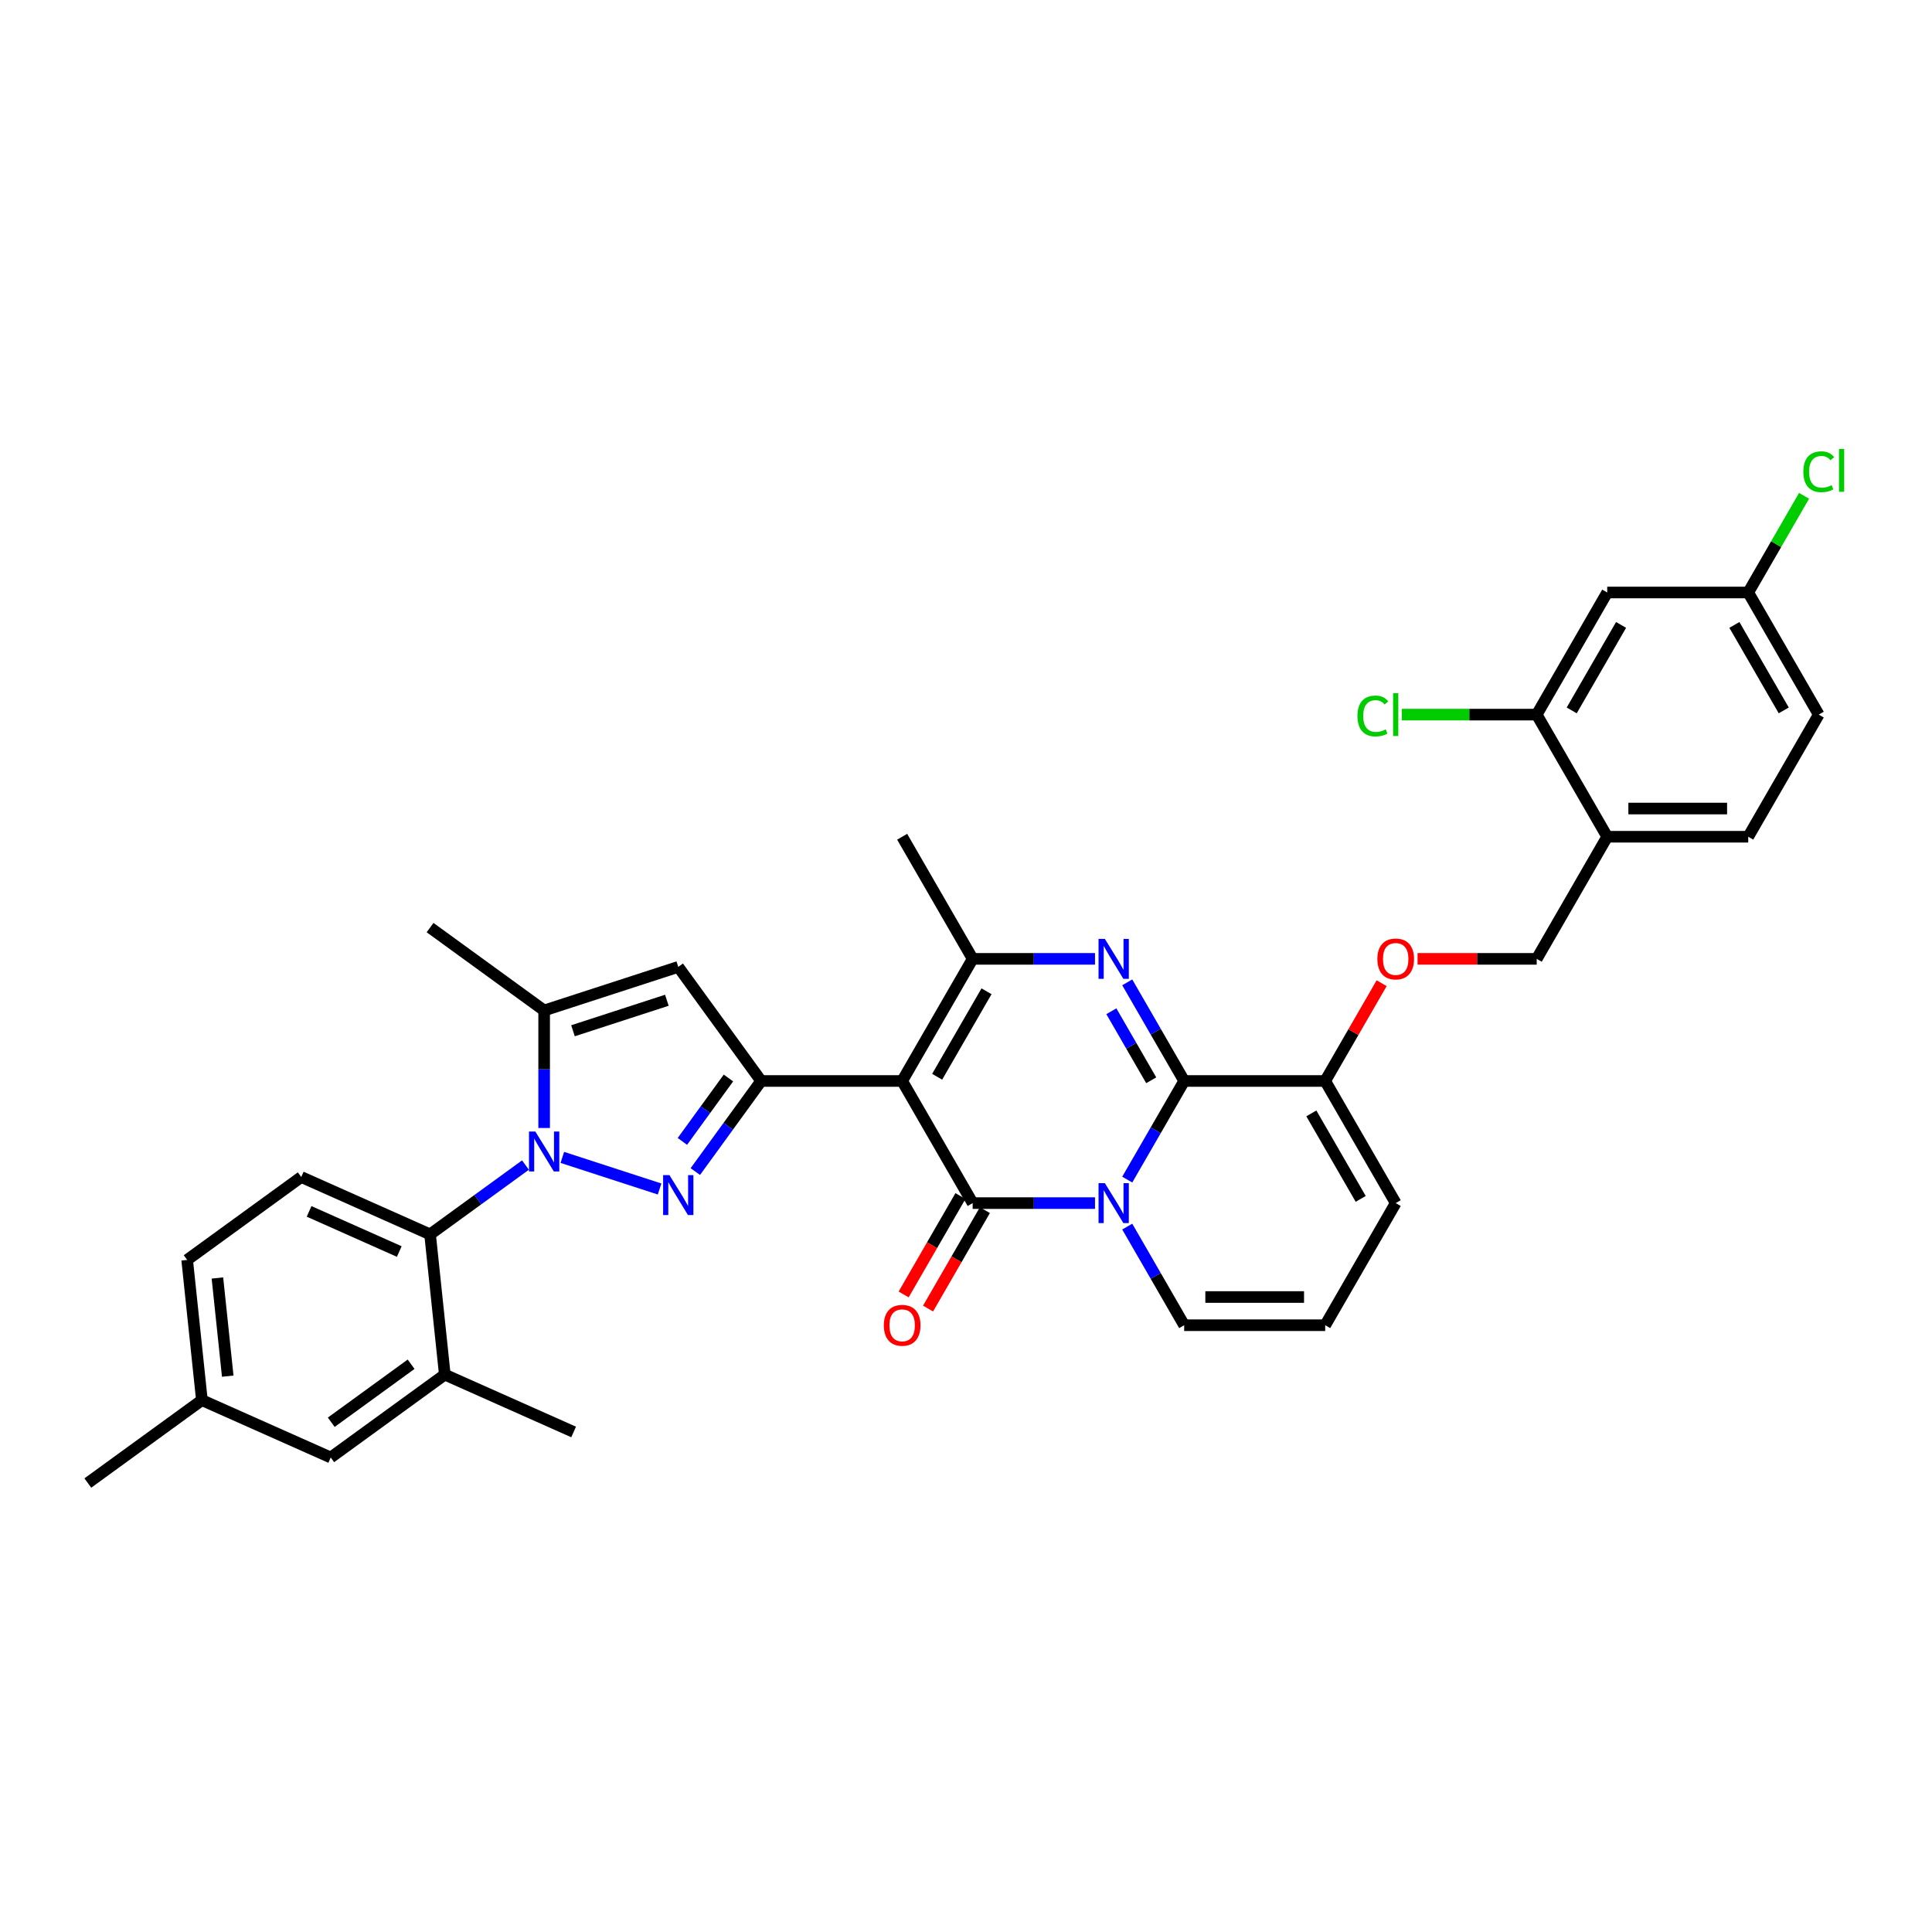 <?xml version='1.0' encoding='iso-8859-1'?>
<svg version='1.1' baseProfile='full'
              xmlns='http://www.w3.org/2000/svg'
                      xmlns:rdkit='http://www.rdkit.org/xml'
                      xmlns:xlink='http://www.w3.org/1999/xlink'
                  xml:space='preserve'
width='1000px' height='1000px' viewBox='0 0 1000 1000'>
<!-- END OF HEADER -->
<rect style='opacity:1.0;fill:#FFFFFF;stroke:none' width='1000' height='1000' x='0' y='0'> </rect>
<path class='bond-0' d='M 722.414,622.724 L 685.92,685.933' style='fill:none;fill-rule:evenodd;stroke:#000000;stroke-width:6px;stroke-linecap:butt;stroke-linejoin:miter;stroke-opacity:1' />
<path class='bond-1' d='M 722.414,622.724 L 685.92,559.514' style='fill:none;fill-rule:evenodd;stroke:#000000;stroke-width:6px;stroke-linecap:butt;stroke-linejoin:miter;stroke-opacity:1' />
<path class='bond-1' d='M 704.298,620.541 L 678.752,576.294' style='fill:none;fill-rule:evenodd;stroke:#000000;stroke-width:6px;stroke-linecap:butt;stroke-linejoin:miter;stroke-opacity:1' />
<path class='bond-2' d='M 685.92,685.933 L 612.931,685.933' style='fill:none;fill-rule:evenodd;stroke:#000000;stroke-width:6px;stroke-linecap:butt;stroke-linejoin:miter;stroke-opacity:1' />
<path class='bond-2' d='M 674.971,671.336 L 623.88,671.336' style='fill:none;fill-rule:evenodd;stroke:#000000;stroke-width:6px;stroke-linecap:butt;stroke-linejoin:miter;stroke-opacity:1' />
<path class='bond-3' d='M 612.931,685.933 L 598.195,660.408' style='fill:none;fill-rule:evenodd;stroke:#000000;stroke-width:6px;stroke-linecap:butt;stroke-linejoin:miter;stroke-opacity:1' />
<path class='bond-3' d='M 598.195,660.408 L 583.458,634.884' style='fill:none;fill-rule:evenodd;stroke:#0000FF;stroke-width:6px;stroke-linecap:butt;stroke-linejoin:miter;stroke-opacity:1' />
<path class='bond-4' d='M 685.92,559.514 L 612.931,559.514' style='fill:none;fill-rule:evenodd;stroke:#000000;stroke-width:6px;stroke-linecap:butt;stroke-linejoin:miter;stroke-opacity:1' />
<path class='bond-5' d='M 685.92,559.514 L 700.53,534.208' style='fill:none;fill-rule:evenodd;stroke:#000000;stroke-width:6px;stroke-linecap:butt;stroke-linejoin:miter;stroke-opacity:1' />
<path class='bond-5' d='M 700.53,534.208 L 715.14,508.902' style='fill:none;fill-rule:evenodd;stroke:#FF0000;stroke-width:6px;stroke-linecap:butt;stroke-linejoin:miter;stroke-opacity:1' />
<path class='bond-6' d='M 612.931,559.514 L 598.195,585.039' style='fill:none;fill-rule:evenodd;stroke:#000000;stroke-width:6px;stroke-linecap:butt;stroke-linejoin:miter;stroke-opacity:1' />
<path class='bond-6' d='M 598.195,585.039 L 583.458,610.564' style='fill:none;fill-rule:evenodd;stroke:#0000FF;stroke-width:6px;stroke-linecap:butt;stroke-linejoin:miter;stroke-opacity:1' />
<path class='bond-7' d='M 612.931,559.514 L 598.195,533.989' style='fill:none;fill-rule:evenodd;stroke:#000000;stroke-width:6px;stroke-linecap:butt;stroke-linejoin:miter;stroke-opacity:1' />
<path class='bond-7' d='M 598.195,533.989 L 583.458,508.464' style='fill:none;fill-rule:evenodd;stroke:#0000FF;stroke-width:6px;stroke-linecap:butt;stroke-linejoin:miter;stroke-opacity:1' />
<path class='bond-7' d='M 595.868,559.155 L 585.553,541.288' style='fill:none;fill-rule:evenodd;stroke:#000000;stroke-width:6px;stroke-linecap:butt;stroke-linejoin:miter;stroke-opacity:1' />
<path class='bond-7' d='M 585.553,541.288 L 575.237,523.421' style='fill:none;fill-rule:evenodd;stroke:#0000FF;stroke-width:6px;stroke-linecap:butt;stroke-linejoin:miter;stroke-opacity:1' />
<path class='bond-8' d='M 566.774,622.724 L 535.111,622.724' style='fill:none;fill-rule:evenodd;stroke:#0000FF;stroke-width:6px;stroke-linecap:butt;stroke-linejoin:miter;stroke-opacity:1' />
<path class='bond-8' d='M 535.111,622.724 L 503.449,622.724' style='fill:none;fill-rule:evenodd;stroke:#000000;stroke-width:6px;stroke-linecap:butt;stroke-linejoin:miter;stroke-opacity:1' />
<path class='bond-9' d='M 503.449,622.724 L 466.955,559.514' style='fill:none;fill-rule:evenodd;stroke:#000000;stroke-width:6px;stroke-linecap:butt;stroke-linejoin:miter;stroke-opacity:1' />
<path class='bond-10' d='M 497.128,619.074 L 482.425,644.541' style='fill:none;fill-rule:evenodd;stroke:#000000;stroke-width:6px;stroke-linecap:butt;stroke-linejoin:miter;stroke-opacity:1' />
<path class='bond-10' d='M 482.425,644.541 L 467.722,670.007' style='fill:none;fill-rule:evenodd;stroke:#FF0000;stroke-width:6px;stroke-linecap:butt;stroke-linejoin:miter;stroke-opacity:1' />
<path class='bond-10' d='M 509.77,626.373 L 495.067,651.84' style='fill:none;fill-rule:evenodd;stroke:#000000;stroke-width:6px;stroke-linecap:butt;stroke-linejoin:miter;stroke-opacity:1' />
<path class='bond-10' d='M 495.067,651.84 L 480.364,677.306' style='fill:none;fill-rule:evenodd;stroke:#FF0000;stroke-width:6px;stroke-linecap:butt;stroke-linejoin:miter;stroke-opacity:1' />
<path class='bond-11' d='M 466.955,559.514 L 503.449,496.304' style='fill:none;fill-rule:evenodd;stroke:#000000;stroke-width:6px;stroke-linecap:butt;stroke-linejoin:miter;stroke-opacity:1' />
<path class='bond-11' d='M 485.071,557.331 L 510.617,513.085' style='fill:none;fill-rule:evenodd;stroke:#000000;stroke-width:6px;stroke-linecap:butt;stroke-linejoin:miter;stroke-opacity:1' />
<path class='bond-12' d='M 466.955,559.514 L 393.967,559.514' style='fill:none;fill-rule:evenodd;stroke:#000000;stroke-width:6px;stroke-linecap:butt;stroke-linejoin:miter;stroke-opacity:1' />
<path class='bond-13' d='M 503.449,496.304 L 535.111,496.304' style='fill:none;fill-rule:evenodd;stroke:#000000;stroke-width:6px;stroke-linecap:butt;stroke-linejoin:miter;stroke-opacity:1' />
<path class='bond-13' d='M 535.111,496.304 L 566.774,496.304' style='fill:none;fill-rule:evenodd;stroke:#0000FF;stroke-width:6px;stroke-linecap:butt;stroke-linejoin:miter;stroke-opacity:1' />
<path class='bond-14' d='M 503.449,496.304 L 466.955,433.095' style='fill:none;fill-rule:evenodd;stroke:#000000;stroke-width:6px;stroke-linecap:butt;stroke-linejoin:miter;stroke-opacity:1' />
<path class='bond-15' d='M 733.727,496.304 L 764.564,496.304' style='fill:none;fill-rule:evenodd;stroke:#FF0000;stroke-width:6px;stroke-linecap:butt;stroke-linejoin:miter;stroke-opacity:1' />
<path class='bond-15' d='M 764.564,496.304 L 795.402,496.304' style='fill:none;fill-rule:evenodd;stroke:#000000;stroke-width:6px;stroke-linecap:butt;stroke-linejoin:miter;stroke-opacity:1' />
<path class='bond-16' d='M 393.967,559.514 L 376.933,582.959' style='fill:none;fill-rule:evenodd;stroke:#000000;stroke-width:6px;stroke-linecap:butt;stroke-linejoin:miter;stroke-opacity:1' />
<path class='bond-16' d='M 376.933,582.959 L 359.9,606.403' style='fill:none;fill-rule:evenodd;stroke:#0000FF;stroke-width:6px;stroke-linecap:butt;stroke-linejoin:miter;stroke-opacity:1' />
<path class='bond-16' d='M 377.047,557.967 L 365.124,574.378' style='fill:none;fill-rule:evenodd;stroke:#000000;stroke-width:6px;stroke-linecap:butt;stroke-linejoin:miter;stroke-opacity:1' />
<path class='bond-16' d='M 365.124,574.378 L 353.2,590.789' style='fill:none;fill-rule:evenodd;stroke:#0000FF;stroke-width:6px;stroke-linecap:butt;stroke-linejoin:miter;stroke-opacity:1' />
<path class='bond-17' d='M 393.967,559.514 L 351.065,500.465' style='fill:none;fill-rule:evenodd;stroke:#000000;stroke-width:6px;stroke-linecap:butt;stroke-linejoin:miter;stroke-opacity:1' />
<path class='bond-18' d='M 341.402,615.423 L 291.059,599.066' style='fill:none;fill-rule:evenodd;stroke:#0000FF;stroke-width:6px;stroke-linecap:butt;stroke-linejoin:miter;stroke-opacity:1' />
<path class='bond-19' d='M 281.649,583.848 L 281.649,553.434' style='fill:none;fill-rule:evenodd;stroke:#0000FF;stroke-width:6px;stroke-linecap:butt;stroke-linejoin:miter;stroke-opacity:1' />
<path class='bond-19' d='M 281.649,553.434 L 281.649,523.02' style='fill:none;fill-rule:evenodd;stroke:#000000;stroke-width:6px;stroke-linecap:butt;stroke-linejoin:miter;stroke-opacity:1' />
<path class='bond-20' d='M 271.986,603.029 L 247.293,620.969' style='fill:none;fill-rule:evenodd;stroke:#0000FF;stroke-width:6px;stroke-linecap:butt;stroke-linejoin:miter;stroke-opacity:1' />
<path class='bond-20' d='M 247.293,620.969 L 222.601,638.91' style='fill:none;fill-rule:evenodd;stroke:#000000;stroke-width:6px;stroke-linecap:butt;stroke-linejoin:miter;stroke-opacity:1' />
<path class='bond-21' d='M 281.649,523.02 L 351.065,500.465' style='fill:none;fill-rule:evenodd;stroke:#000000;stroke-width:6px;stroke-linecap:butt;stroke-linejoin:miter;stroke-opacity:1' />
<path class='bond-21' d='M 296.573,533.52 L 345.164,517.732' style='fill:none;fill-rule:evenodd;stroke:#000000;stroke-width:6px;stroke-linecap:butt;stroke-linejoin:miter;stroke-opacity:1' />
<path class='bond-22' d='M 281.649,523.02 L 222.601,480.119' style='fill:none;fill-rule:evenodd;stroke:#000000;stroke-width:6px;stroke-linecap:butt;stroke-linejoin:miter;stroke-opacity:1' />
<path class='bond-23' d='M 904.884,433.095 L 831.896,433.095' style='fill:none;fill-rule:evenodd;stroke:#000000;stroke-width:6px;stroke-linecap:butt;stroke-linejoin:miter;stroke-opacity:1' />
<path class='bond-23' d='M 893.936,418.497 L 842.844,418.497' style='fill:none;fill-rule:evenodd;stroke:#000000;stroke-width:6px;stroke-linecap:butt;stroke-linejoin:miter;stroke-opacity:1' />
<path class='bond-24' d='M 904.884,433.095 L 941.378,369.885' style='fill:none;fill-rule:evenodd;stroke:#000000;stroke-width:6px;stroke-linecap:butt;stroke-linejoin:miter;stroke-opacity:1' />
<path class='bond-25' d='M 831.896,433.095 L 795.402,369.885' style='fill:none;fill-rule:evenodd;stroke:#000000;stroke-width:6px;stroke-linecap:butt;stroke-linejoin:miter;stroke-opacity:1' />
<path class='bond-26' d='M 831.896,433.095 L 795.402,496.304' style='fill:none;fill-rule:evenodd;stroke:#000000;stroke-width:6px;stroke-linecap:butt;stroke-linejoin:miter;stroke-opacity:1' />
<path class='bond-27' d='M 155.923,609.223 L 222.601,638.91' style='fill:none;fill-rule:evenodd;stroke:#000000;stroke-width:6px;stroke-linecap:butt;stroke-linejoin:miter;stroke-opacity:1' />
<path class='bond-27' d='M 159.987,627.011 L 206.662,647.792' style='fill:none;fill-rule:evenodd;stroke:#000000;stroke-width:6px;stroke-linecap:butt;stroke-linejoin:miter;stroke-opacity:1' />
<path class='bond-28' d='M 155.923,609.223 L 96.874,652.124' style='fill:none;fill-rule:evenodd;stroke:#000000;stroke-width:6px;stroke-linecap:butt;stroke-linejoin:miter;stroke-opacity:1' />
<path class='bond-29' d='M 222.601,638.91 L 230.23,711.498' style='fill:none;fill-rule:evenodd;stroke:#000000;stroke-width:6px;stroke-linecap:butt;stroke-linejoin:miter;stroke-opacity:1' />
<path class='bond-30' d='M 96.874,652.124 L 104.503,724.712' style='fill:none;fill-rule:evenodd;stroke:#000000;stroke-width:6px;stroke-linecap:butt;stroke-linejoin:miter;stroke-opacity:1' />
<path class='bond-30' d='M 112.536,661.486 L 117.877,712.298' style='fill:none;fill-rule:evenodd;stroke:#000000;stroke-width:6px;stroke-linecap:butt;stroke-linejoin:miter;stroke-opacity:1' />
<path class='bond-31' d='M 230.23,711.498 L 171.181,754.399' style='fill:none;fill-rule:evenodd;stroke:#000000;stroke-width:6px;stroke-linecap:butt;stroke-linejoin:miter;stroke-opacity:1' />
<path class='bond-31' d='M 212.792,706.123 L 171.458,736.154' style='fill:none;fill-rule:evenodd;stroke:#000000;stroke-width:6px;stroke-linecap:butt;stroke-linejoin:miter;stroke-opacity:1' />
<path class='bond-32' d='M 230.23,711.498 L 296.908,741.185' style='fill:none;fill-rule:evenodd;stroke:#000000;stroke-width:6px;stroke-linecap:butt;stroke-linejoin:miter;stroke-opacity:1' />
<path class='bond-33' d='M 104.503,724.712 L 171.181,754.399' style='fill:none;fill-rule:evenodd;stroke:#000000;stroke-width:6px;stroke-linecap:butt;stroke-linejoin:miter;stroke-opacity:1' />
<path class='bond-34' d='M 104.503,724.712 L 45.455,767.614' style='fill:none;fill-rule:evenodd;stroke:#000000;stroke-width:6px;stroke-linecap:butt;stroke-linejoin:miter;stroke-opacity:1' />
<path class='bond-35' d='M 941.378,369.885 L 904.884,306.675' style='fill:none;fill-rule:evenodd;stroke:#000000;stroke-width:6px;stroke-linecap:butt;stroke-linejoin:miter;stroke-opacity:1' />
<path class='bond-35' d='M 923.262,367.702 L 897.716,323.456' style='fill:none;fill-rule:evenodd;stroke:#000000;stroke-width:6px;stroke-linecap:butt;stroke-linejoin:miter;stroke-opacity:1' />
<path class='bond-36' d='M 795.402,369.885 L 831.896,306.675' style='fill:none;fill-rule:evenodd;stroke:#000000;stroke-width:6px;stroke-linecap:butt;stroke-linejoin:miter;stroke-opacity:1' />
<path class='bond-36' d='M 813.518,367.702 L 839.064,323.456' style='fill:none;fill-rule:evenodd;stroke:#000000;stroke-width:6px;stroke-linecap:butt;stroke-linejoin:miter;stroke-opacity:1' />
<path class='bond-37' d='M 795.402,369.885 L 760.492,369.885' style='fill:none;fill-rule:evenodd;stroke:#000000;stroke-width:6px;stroke-linecap:butt;stroke-linejoin:miter;stroke-opacity:1' />
<path class='bond-37' d='M 760.492,369.885 L 725.581,369.885' style='fill:none;fill-rule:evenodd;stroke:#00CC00;stroke-width:6px;stroke-linecap:butt;stroke-linejoin:miter;stroke-opacity:1' />
<path class='bond-38' d='M 904.884,306.675 L 919.33,281.654' style='fill:none;fill-rule:evenodd;stroke:#000000;stroke-width:6px;stroke-linecap:butt;stroke-linejoin:miter;stroke-opacity:1' />
<path class='bond-38' d='M 919.33,281.654 L 933.776,256.633' style='fill:none;fill-rule:evenodd;stroke:#00CC00;stroke-width:6px;stroke-linecap:butt;stroke-linejoin:miter;stroke-opacity:1' />
<path class='bond-39' d='M 904.884,306.675 L 831.896,306.675' style='fill:none;fill-rule:evenodd;stroke:#000000;stroke-width:6px;stroke-linecap:butt;stroke-linejoin:miter;stroke-opacity:1' />
<path  class='atom-5' d='M 571.868 612.389
L 578.642 623.337
Q 579.313 624.417, 580.393 626.373
Q 581.473 628.329, 581.532 628.446
L 581.532 612.389
L 584.276 612.389
L 584.276 633.059
L 581.444 633.059
L 574.175 621.089
Q 573.328 619.687, 572.423 618.082
Q 571.547 616.476, 571.284 615.98
L 571.284 633.059
L 568.598 633.059
L 568.598 612.389
L 571.868 612.389
' fill='#0000FF'/>
<path  class='atom-9' d='M 571.868 485.969
L 578.642 496.918
Q 579.313 497.998, 580.393 499.954
Q 581.473 501.91, 581.532 502.027
L 581.532 485.969
L 584.276 485.969
L 584.276 506.64
L 581.444 506.64
L 574.175 494.669
Q 573.328 493.268, 572.423 491.662
Q 571.547 490.057, 571.284 489.56
L 571.284 506.64
L 568.598 506.64
L 568.598 485.969
L 571.868 485.969
' fill='#0000FF'/>
<path  class='atom-10' d='M 712.925 496.363
Q 712.925 491.4, 715.378 488.626
Q 717.83 485.853, 722.414 485.853
Q 726.997 485.853, 729.45 488.626
Q 731.902 491.4, 731.902 496.363
Q 731.902 501.384, 729.421 504.246
Q 726.939 507.077, 722.414 507.077
Q 717.859 507.077, 715.378 504.246
Q 712.925 501.414, 712.925 496.363
M 722.414 504.742
Q 725.567 504.742, 727.26 502.64
Q 728.983 500.509, 728.983 496.363
Q 728.983 492.305, 727.26 490.261
Q 725.567 488.188, 722.414 488.188
Q 719.261 488.188, 717.538 490.232
Q 715.845 492.275, 715.845 496.363
Q 715.845 500.538, 717.538 502.64
Q 719.261 504.742, 722.414 504.742
' fill='#FF0000'/>
<path  class='atom-12' d='M 457.466 685.992
Q 457.466 681.029, 459.919 678.255
Q 462.371 675.481, 466.955 675.481
Q 471.539 675.481, 473.991 678.255
Q 476.443 681.029, 476.443 685.992
Q 476.443 691.013, 473.962 693.875
Q 471.48 696.706, 466.955 696.706
Q 462.4 696.706, 459.919 693.875
Q 457.466 691.043, 457.466 685.992
M 466.955 694.371
Q 470.108 694.371, 471.801 692.269
Q 473.524 690.138, 473.524 685.992
Q 473.524 681.934, 471.801 679.89
Q 470.108 677.817, 466.955 677.817
Q 463.802 677.817, 462.079 679.861
Q 460.386 681.904, 460.386 685.992
Q 460.386 690.167, 462.079 692.269
Q 463.802 694.371, 466.955 694.371
' fill='#FF0000'/>
<path  class='atom-14' d='M 346.496 608.228
L 353.27 619.176
Q 353.941 620.256, 355.021 622.212
Q 356.102 624.168, 356.16 624.285
L 356.16 608.228
L 358.904 608.228
L 358.904 628.898
L 356.072 628.898
L 348.803 616.928
Q 347.956 615.526, 347.051 613.921
Q 346.175 612.315, 345.912 611.819
L 345.912 628.898
L 343.226 628.898
L 343.226 608.228
L 346.496 608.228
' fill='#0000FF'/>
<path  class='atom-15' d='M 277.08 585.673
L 283.854 596.621
Q 284.525 597.702, 285.605 599.658
Q 286.686 601.614, 286.744 601.73
L 286.744 585.673
L 289.488 585.673
L 289.488 606.343
L 286.656 606.343
L 279.387 594.373
Q 278.54 592.972, 277.635 591.366
Q 276.759 589.76, 276.496 589.264
L 276.496 606.343
L 273.81 606.343
L 273.81 585.673
L 277.08 585.673
' fill='#0000FF'/>
<path  class='atom-33' d='M 933.408 244.181
Q 933.408 239.043, 935.802 236.357
Q 938.225 233.642, 942.809 233.642
Q 947.071 233.642, 949.349 236.649
L 947.422 238.225
Q 945.758 236.036, 942.809 236.036
Q 939.685 236.036, 938.021 238.138
Q 936.386 240.211, 936.386 244.181
Q 936.386 248.268, 938.079 250.371
Q 939.802 252.473, 943.13 252.473
Q 945.407 252.473, 948.064 251.1
L 948.882 253.29
Q 947.801 253.991, 946.166 254.399
Q 944.531 254.808, 942.721 254.808
Q 938.225 254.808, 935.802 252.064
Q 933.408 249.319, 933.408 244.181
' fill='#00CC00'/>
<path  class='atom-33' d='M 951.859 232.386
L 954.545 232.386
L 954.545 254.545
L 951.859 254.545
L 951.859 232.386
' fill='#00CC00'/>
<path  class='atom-35' d='M 702.619 370.6
Q 702.619 365.462, 705.013 362.776
Q 707.437 360.061, 712.02 360.061
Q 716.283 360.061, 718.56 363.068
L 716.633 364.645
Q 714.969 362.455, 712.02 362.455
Q 708.896 362.455, 707.232 364.557
Q 705.597 366.63, 705.597 370.6
Q 705.597 374.688, 707.291 376.79
Q 709.013 378.892, 712.341 378.892
Q 714.619 378.892, 717.275 377.52
L 718.093 379.709
Q 717.013 380.41, 715.378 380.819
Q 713.743 381.227, 711.933 381.227
Q 707.437 381.227, 705.013 378.483
Q 702.619 375.739, 702.619 370.6
' fill='#00CC00'/>
<path  class='atom-35' d='M 721.071 358.806
L 723.757 358.806
L 723.757 380.965
L 721.071 380.965
L 721.071 358.806
' fill='#00CC00'/>
</svg>
